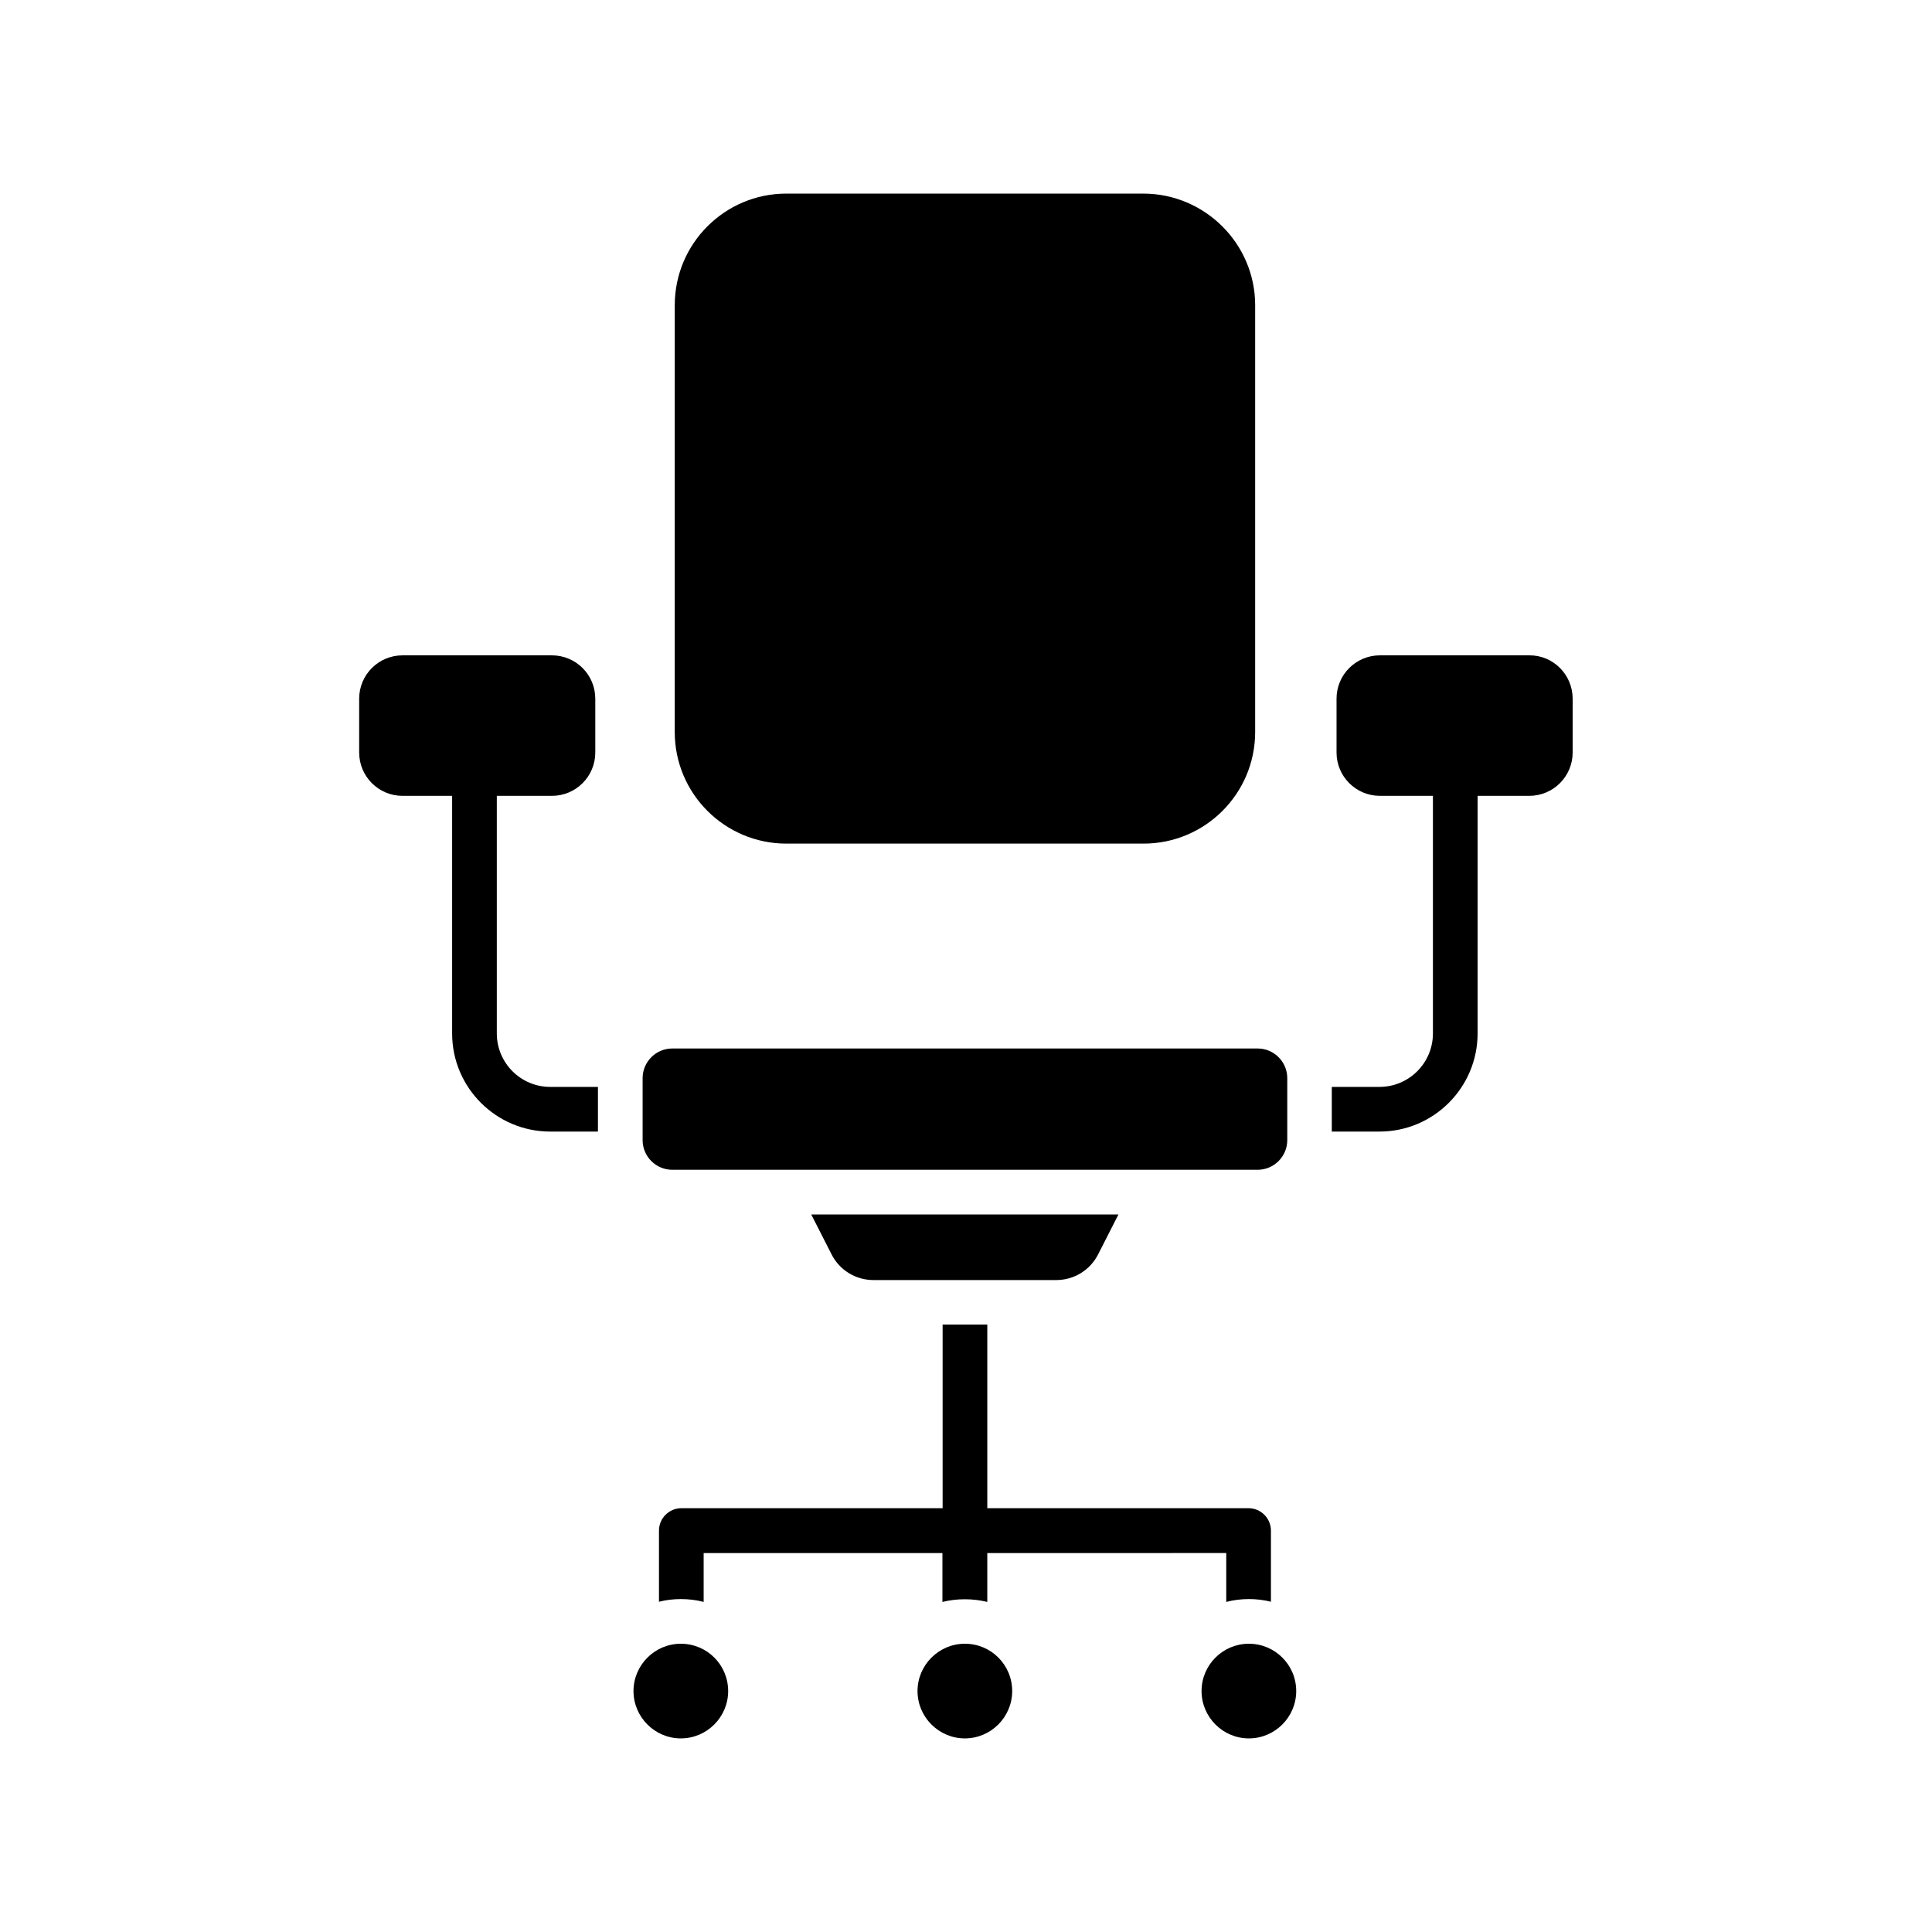 <?xml version="1.0" encoding="UTF-8"?>
<!-- Uploaded to: SVG Repo, www.svgrepo.com, Generator: SVG Repo Mixer Tools -->
<svg fill="#000000" width="800px" height="800px" version="1.1" viewBox="144 144 512 512" xmlns="http://www.w3.org/2000/svg">
 <g>
  <path d="m487.51 592.15c0 6.902-5.644 12.543-12.543 12.543-6.902 0-12.543-5.644-12.543-12.543 0-6.902 5.594-12.496 12.445-12.543h0.102c6.894-0.004 12.539 5.59 12.539 12.543z"/>
  <path d="m412.24 592.15c0 6.902-5.644 12.543-12.543 12.543-6.902 0-12.543-5.644-12.543-12.543 0-6.902 5.644-12.543 12.543-12.543 6.949-0.004 12.543 5.59 12.543 12.543z"/>
  <path d="m336.97 592.15c0 6.902-5.644 12.543-12.543 12.543-6.902 0-12.543-5.644-12.543-12.543 0-6.902 5.644-12.543 12.543-12.543h0.102c6.898 0.047 12.441 5.641 12.441 12.543z"/>
  <path d="m480.81 549.63v18.844c-1.863-0.453-3.828-0.707-5.793-0.707-2.066 0-4.082 0.25-6.047 0.754v-12.949l-63.328 0.004v12.949c-1.914-0.453-3.879-0.707-5.945-0.707-2.066 0-4.031 0.25-5.945 0.707v-12.949h-63.277v12.949c-1.914-0.504-3.93-0.754-6.047-0.754-2.016 0-3.981 0.25-5.793 0.707v-18.848c0-3.273 2.672-5.945 5.945-5.945h69.223v-48.668h11.84v48.668h69.223c3.277 0 5.945 2.672 5.945 5.945z"/>
  <path d="m302.46 432.04v11.84h-12.645c-14.309 0-25.996-11.637-25.996-25.996v-62.977h-13.148c-6.348 0-11.488-5.141-11.488-11.488v-14.258c0-6.348 5.141-11.488 11.488-11.488h39.598c6.348 0 11.488 5.141 11.488 11.488v14.258c0 6.348-5.141 11.488-11.488 11.488h-14.609v62.977c0 7.809 6.348 14.156 14.156 14.156z"/>
  <path d="m560.77 329.16v14.258c0 6.348-5.141 11.488-11.488 11.488h-13.703v62.977c0 14.309-11.637 25.996-25.996 25.996h-12.645v-11.84h12.645c7.809 0 14.156-6.348 14.156-14.156v-62.977h-14.055c-6.348 0-11.488-5.141-11.488-11.488v-14.258c0-6.348 5.141-11.488 11.488-11.488h39.598c6.348-0.051 11.488 5.141 11.488 11.488z"/>
  <path d="m476.63 224.88v113.11c0 16.324-13.25 29.574-29.574 29.574h-94.668c-16.324 0-29.574-13.25-29.574-29.574l0.004-113.11c0-16.324 13.25-29.574 29.574-29.574h94.664c16.273 0.051 29.574 13.301 29.574 29.574z"/>
  <path d="m485.14 429.72v16.426c0 4.332-3.527 7.859-7.859 7.859h-155.12c-4.332 0-7.859-3.527-7.859-7.859v-16.426c0-4.332 3.527-7.859 7.859-7.859h155.12c4.336 0 7.859 3.527 7.859 7.859z"/>
  <path d="m440.4 465.85-5.391 10.578c-2.117 4.18-6.398 6.801-11.082 6.801h-48.465c-4.684 0-8.969-2.621-11.082-6.801l-5.391-10.578z"/>
 </g>
</svg>